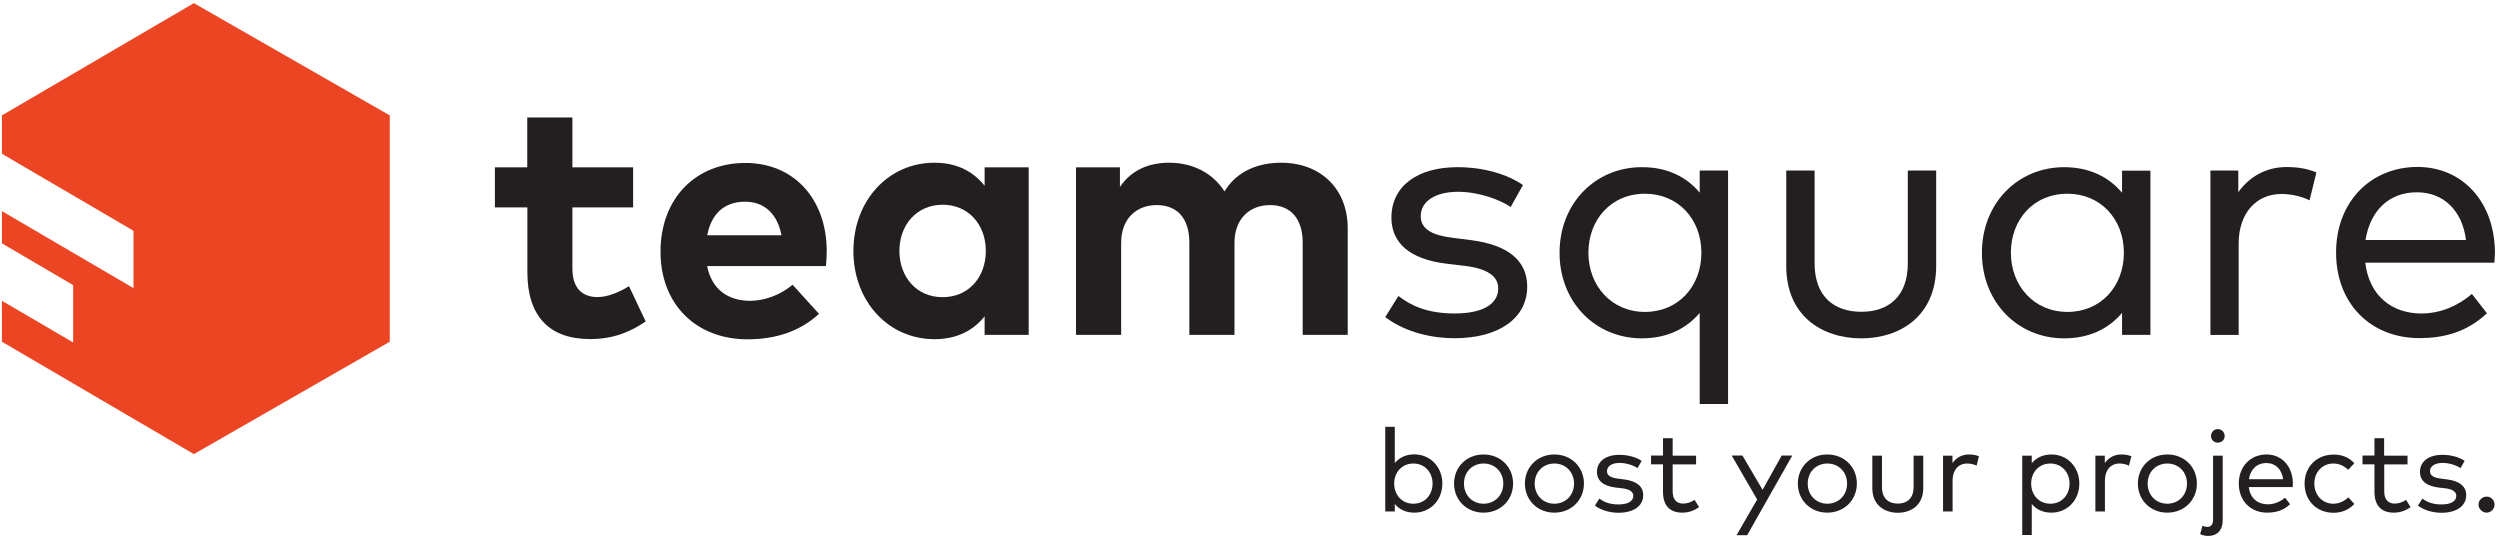 <?xml version="1.0" encoding="utf-8"?>
<!-- Generator: Adobe Illustrator 23.0.3, SVG Export Plug-In . SVG Version: 6.00 Build 0)  -->
<svg version="1.1" id="Layer_1" xmlns="http://www.w3.org/2000/svg" xmlns:xlink="http://www.w3.org/1999/xlink" x="0px" y="0px"
	 viewBox="0 0 207.11 44.69" style="enable-background:new 0 0 207.11 44.69;" xml:space="preserve">
<style type="text/css">
	.st0{fill:#231F20;}
	.st1{fill:#EB4524;}
</style>
<g>
	<path class="st0" d="M52.45,17.18h-5.03v5.07c0,1.73,0.92,2.36,2.08,2.36c0.89,0,1.85-0.44,2.61-0.9l1.38,2.92
		c-1.22,0.83-2.62,1.46-4.6,1.46c-3.44,0-5.2-1.95-5.2-5.54v-5.37H41v-3.32h2.68V9.73h3.74v4.13h5.03V17.18z"/>
	<path class="st0" d="M68.49,20.78c0,0.43-0.03,0.95-0.07,1.26h-9.84c0.4,2.01,1.81,2.88,3.57,2.88c1.2,0,2.51-0.49,3.51-1.33
		l2.19,2.41c-1.58,1.45-3.58,2.11-5.92,2.11c-4.26,0-7.21-2.89-7.21-7.26s2.87-7.35,7.02-7.35C65.74,13.49,68.47,16.45,68.49,20.78z
		 M58.59,19.49h6.15c-0.34-1.78-1.42-2.78-3.02-2.78C59.95,16.71,58.92,17.77,58.59,19.49z"/>
	<path class="st0" d="M85.22,27.74h-3.65v-1.53c-0.9,1.12-2.25,1.89-4.15,1.89c-3.83,0-6.72-3.14-6.72-7.31s2.89-7.31,6.72-7.31
		c1.91,0,3.24,0.77,4.15,1.91v-1.53h3.65V27.74z M74.51,20.79c0,2.12,1.39,3.83,3.58,3.83c2.13,0,3.58-1.63,3.58-3.83
		c0-2.19-1.45-3.83-3.58-3.83C75.9,16.97,74.51,18.67,74.51,20.79z"/>
	<path class="st0" d="M111.65,18.9v8.84h-3.73V20.1c0-2.01-1.02-3.11-2.71-3.11c-1.6,0-2.94,1.05-2.94,3.14v7.61h-3.74V20.1
		c0-2.01-1-3.11-2.71-3.11c-1.6,0-2.94,1.05-2.94,3.14v7.61h-3.74V13.86h3.64v1.63c0.99-1.48,2.51-2.01,4.08-2.01
		c2.01,0,3.65,0.9,4.58,2.38c1.07-1.76,2.89-2.38,4.71-2.38C109.44,13.49,111.65,15.68,111.65,18.9z"/>
	<path class="st0" d="M125.15,17.15c-0.86-0.59-2.59-1.26-4.38-1.26c-1.86,0-3.07,0.79-3.07,2.02c0,1.09,0.99,1.59,2.64,1.79
		l1.58,0.2c2.89,0.39,4.6,1.6,4.6,3.85c0,2.59-2.32,4.27-6.03,4.27c-1.68,0-3.94-0.4-5.73-1.75l1.09-1.75
		c1.02,0.79,2.38,1.45,4.66,1.45c2.24,0,3.61-0.73,3.61-2.08c0-1-0.89-1.63-2.74-1.86l-1.58-0.19c-3.05-0.37-4.53-1.75-4.53-3.81
		c0-2.61,2.16-4.18,5.47-4.18c2.15,0,4.11,0.57,5.43,1.48L125.15,17.15z"/>
	<path class="st0" d="M140.81,15.96v-1.83h2.35v19.34h-2.35v-7.55c-1.07,1.28-2.67,2.11-4.8,2.11c-3.83,0-6.81-2.98-6.81-7.09
		c0-4.11,2.98-7.09,6.81-7.09C138.14,13.84,139.73,14.67,140.81,15.96z M131.59,20.94c0,2.71,1.89,4.9,4.69,4.9
		c2.75,0,4.67-2.11,4.67-4.9c0-2.78-1.92-4.89-4.67-4.89C133.44,16.05,131.59,18.23,131.59,20.94z"/>
	<path class="st0" d="M160.4,22.04c0,4.11-2.95,5.99-6.2,5.99c-3.28,0-6.22-1.88-6.22-5.99v-7.91h2.35v7.69
		c0,2.78,1.65,4.01,3.87,4.01c2.21,0,3.85-1.23,3.85-4.01v-7.69h2.35V22.04z"/>
	<path class="st0" d="M178.15,27.74h-2.35v-1.82c-1.08,1.28-2.67,2.11-4.8,2.11c-3.83,0-6.81-2.98-6.81-7.09
		c0-4.11,2.98-7.09,6.81-7.09c2.13,0,3.72,0.83,4.8,2.12v-1.83h2.35V27.74z M166.59,20.94c0,2.71,1.89,4.9,4.69,4.9
		c2.75,0,4.67-2.11,4.67-4.9c0-2.78-1.92-4.89-4.67-4.89C168.43,16.05,166.59,18.23,166.59,20.94z"/>
	<path class="st0" d="M191.9,14.29l-0.57,2.31c-0.64-0.34-1.56-0.53-2.33-0.53c-2.08,0-3.54,1.59-3.54,4.1v7.58h-2.34V14.13h2.31
		v1.79c0.95-1.33,2.36-2.08,3.98-2.08C190.38,13.84,191.17,13.97,191.9,14.29z"/>
	<path class="st0" d="M206.69,20.89c0,0.3-0.03,0.62-0.04,0.87h-10.7c0.33,2.82,2.29,4.21,4.63,4.21c1.59,0,3.04-0.62,4.2-1.62
		l1.25,1.6c-1.69,1.58-3.58,2.06-5.59,2.06c-4.04,0-6.91-2.85-6.91-7.09c0-4.18,2.85-7.09,6.76-7.09
		C204,13.84,206.66,16.72,206.69,20.89z M195.97,19.88h8.32c-0.29-2.41-1.85-3.95-4.05-3.95C197.84,15.92,196.33,17.55,195.97,19.88
		z"/>
</g>
<polygon class="st1" points="16.06,0.26 0.16,9.56 0.16,12.74 11.06,19.12 11.06,23.87 0.16,17.49 0.16,20.16 6.06,23.62 
	6.06,28.37 0.16,24.92 0.16,28.31 16.06,37.62 32.29,28.31 32.29,9.56 "/>
<g>
	<path class="st0" d="M119.49,40.06c0,1.4-1.02,2.41-2.31,2.41c-0.73,0-1.27-0.28-1.63-0.72v0.62h-0.79v-7.01h0.79v3
		c0.36-0.43,0.9-0.72,1.63-0.72C118.47,37.65,119.49,38.66,119.49,40.06z M115.5,40.06c0,0.95,0.65,1.67,1.59,1.67
		c0.96,0,1.59-0.75,1.59-1.67s-0.64-1.66-1.59-1.66C116.15,38.4,115.5,39.12,115.5,40.06z"/>
	<path class="st0" d="M125.35,40.06c0,1.37-1.05,2.41-2.45,2.41c-1.4,0-2.44-1.04-2.44-2.41c0-1.37,1.04-2.41,2.44-2.41
		C124.31,37.65,125.35,38.69,125.35,40.06z M121.28,40.06c0,0.97,0.7,1.67,1.63,1.67c0.92,0,1.63-0.7,1.63-1.67
		c0-0.97-0.71-1.66-1.63-1.66C121.98,38.4,121.28,39.09,121.28,40.06z"/>
	<path class="st0" d="M131.22,40.06c0,1.37-1.05,2.41-2.45,2.41c-1.4,0-2.44-1.04-2.44-2.41c0-1.37,1.04-2.41,2.44-2.41
		C130.17,37.65,131.22,38.69,131.22,40.06z M127.14,40.06c0,0.97,0.7,1.67,1.63,1.67c0.92,0,1.63-0.7,1.63-1.67
		c0-0.97-0.71-1.66-1.63-1.66C127.84,38.4,127.14,39.09,127.14,40.06z"/>
	<path class="st0" d="M135.66,38.78c-0.29-0.2-0.88-0.43-1.49-0.43c-0.63,0-1.04,0.27-1.04,0.69c0,0.37,0.34,0.54,0.9,0.61
		l0.54,0.07c0.98,0.13,1.56,0.54,1.56,1.31c0,0.88-0.79,1.45-2.05,1.45c-0.57,0-1.34-0.14-1.95-0.59l0.37-0.59
		c0.35,0.27,0.81,0.49,1.58,0.49c0.76,0,1.23-0.25,1.23-0.71c0-0.34-0.3-0.55-0.93-0.63l-0.54-0.06c-1.04-0.13-1.54-0.59-1.54-1.29
		c0-0.89,0.73-1.42,1.86-1.42c0.73,0,1.4,0.2,1.84,0.5L135.66,38.78z"/>
	<path class="st0" d="M140.51,38.47h-1.94v2.25c0,0.7,0.37,1,0.87,1c0.34,0,0.68-0.13,0.94-0.31l0.38,0.6
		c-0.36,0.26-0.82,0.46-1.39,0.46c-1,0-1.6-0.55-1.6-1.73v-2.27h-0.99v-0.73h0.99V36.3h0.8v1.45h1.94V38.47z"/>
	<path class="st0" d="M144.74,44.34h-0.88l1.71-2.96l-2.11-3.64h0.89l1.67,2.84l1.58-2.84h0.88L144.74,44.34z"/>
	<path class="st0" d="M153.83,40.06c0,1.37-1.05,2.41-2.45,2.41c-1.4,0-2.44-1.04-2.44-2.41c0-1.37,1.04-2.41,2.44-2.41
		C152.79,37.65,153.83,38.69,153.83,40.06z M149.76,40.06c0,0.97,0.7,1.67,1.63,1.67c0.92,0,1.63-0.7,1.63-1.67
		c0-0.97-0.71-1.66-1.63-1.66C150.46,38.4,149.76,39.09,149.76,40.06z"/>
	<path class="st0" d="M159.33,40.44c0,1.4-1,2.04-2.11,2.04c-1.11,0-2.11-0.64-2.11-2.04v-2.69h0.8v2.61c0,0.94,0.56,1.36,1.31,1.36
		c0.75,0,1.31-0.42,1.31-1.36v-2.61h0.8V40.44z"/>
	<path class="st0" d="M163.94,37.8l-0.19,0.78c-0.22-0.12-0.53-0.18-0.79-0.18c-0.71,0-1.2,0.54-1.2,1.39v2.58h-0.79v-4.62h0.78
		v0.61c0.32-0.45,0.8-0.71,1.35-0.71C163.42,37.65,163.69,37.69,163.94,37.8z"/>
	<path class="st0" d="M172.26,40.06c0,1.4-1.02,2.41-2.31,2.41c-0.73,0-1.27-0.28-1.63-0.72v2.57h-0.79v-6.57h0.79v0.62
		c0.36-0.43,0.9-0.72,1.63-0.72C171.24,37.65,172.26,38.66,172.26,40.06z M168.27,40.06c0,0.95,0.65,1.67,1.59,1.67
		c0.96,0,1.59-0.75,1.59-1.67s-0.64-1.66-1.59-1.66C168.92,38.4,168.27,39.12,168.27,40.06z"/>
	<path class="st0" d="M176.57,37.8l-0.2,0.78c-0.22-0.12-0.53-0.18-0.79-0.18c-0.71,0-1.2,0.54-1.2,1.39v2.58h-0.79v-4.62h0.78v0.61
		c0.32-0.45,0.8-0.71,1.35-0.71C176.05,37.65,176.32,37.69,176.57,37.8z"/>
	<path class="st0" d="M182,40.06c0,1.37-1.05,2.41-2.45,2.41c-1.4,0-2.44-1.04-2.44-2.41c0-1.37,1.04-2.41,2.44-2.41
		C180.96,37.65,182,38.69,182,40.06z M177.92,40.06c0,0.97,0.7,1.67,1.63,1.67c0.92,0,1.63-0.7,1.63-1.67
		c0-0.97-0.71-1.66-1.63-1.66C178.62,38.4,177.92,39.09,177.92,40.06z"/>
	<path class="st0" d="M184.14,43.09c0,0.85-0.48,1.31-1.2,1.31c-0.23,0-0.5-0.06-0.67-0.15l0.19-0.69c0.12,0.05,0.26,0.09,0.41,0.09
		c0.28,0,0.47-0.18,0.47-0.6v-5.3h0.8V43.09z M184.3,36.12c0,0.32-0.25,0.55-0.57,0.55s-0.56-0.24-0.56-0.55
		c0-0.32,0.24-0.57,0.56-0.57S184.3,35.8,184.3,36.12z"/>
	<path class="st0" d="M189.95,40.05c0,0.1-0.01,0.21-0.01,0.3h-3.64c0.11,0.96,0.78,1.43,1.57,1.43c0.54,0,1.03-0.21,1.43-0.55
		l0.42,0.54c-0.57,0.54-1.22,0.7-1.9,0.7c-1.37,0-2.35-0.97-2.35-2.41c0-1.42,0.97-2.41,2.3-2.41
		C189.03,37.65,189.94,38.63,189.95,40.05z M186.31,39.7h2.83c-0.1-0.82-0.63-1.34-1.38-1.34C186.94,38.36,186.43,38.91,186.31,39.7
		z"/>
	<path class="st0" d="M195.04,38.38l-0.51,0.54c-0.34-0.33-0.74-0.52-1.23-0.52c-0.89,0-1.57,0.69-1.57,1.66
		c0,0.97,0.68,1.67,1.57,1.67c0.49,0,0.92-0.22,1.25-0.53l0.49,0.55c-0.42,0.47-1.03,0.73-1.72,0.73c-1.43,0-2.4-1.04-2.4-2.41
		c0-1.37,0.97-2.41,2.4-2.41C194.01,37.65,194.63,37.9,195.04,38.38z"/>
	<path class="st0" d="M199.46,38.47h-1.94v2.25c0,0.7,0.37,1,0.87,1c0.34,0,0.68-0.13,0.94-0.31l0.37,0.6
		c-0.35,0.26-0.82,0.46-1.39,0.46c-1,0-1.6-0.55-1.6-1.73v-2.27h-0.99v-0.73h0.99V36.3h0.8v1.45h1.94V38.47z"/>
	<path class="st0" d="M203.84,38.78c-0.29-0.2-0.88-0.43-1.49-0.43c-0.63,0-1.04,0.27-1.04,0.69c0,0.37,0.34,0.54,0.9,0.61
		l0.54,0.07c0.98,0.13,1.56,0.54,1.56,1.31c0,0.88-0.79,1.45-2.05,1.45c-0.57,0-1.34-0.14-1.95-0.59l0.37-0.59
		c0.35,0.27,0.81,0.49,1.58,0.49c0.76,0,1.23-0.25,1.23-0.71c0-0.34-0.3-0.55-0.93-0.63l-0.54-0.06c-1.04-0.13-1.54-0.59-1.54-1.29
		c0-0.89,0.74-1.42,1.86-1.42c0.73,0,1.4,0.2,1.84,0.5L203.84,38.78z"/>
	<path class="st0" d="M206.66,41.8c0,0.36-0.31,0.67-0.66,0.67s-0.67-0.31-0.67-0.67c0-0.36,0.31-0.66,0.67-0.66
		S206.66,41.44,206.66,41.8z"/>
</g>
</svg>
